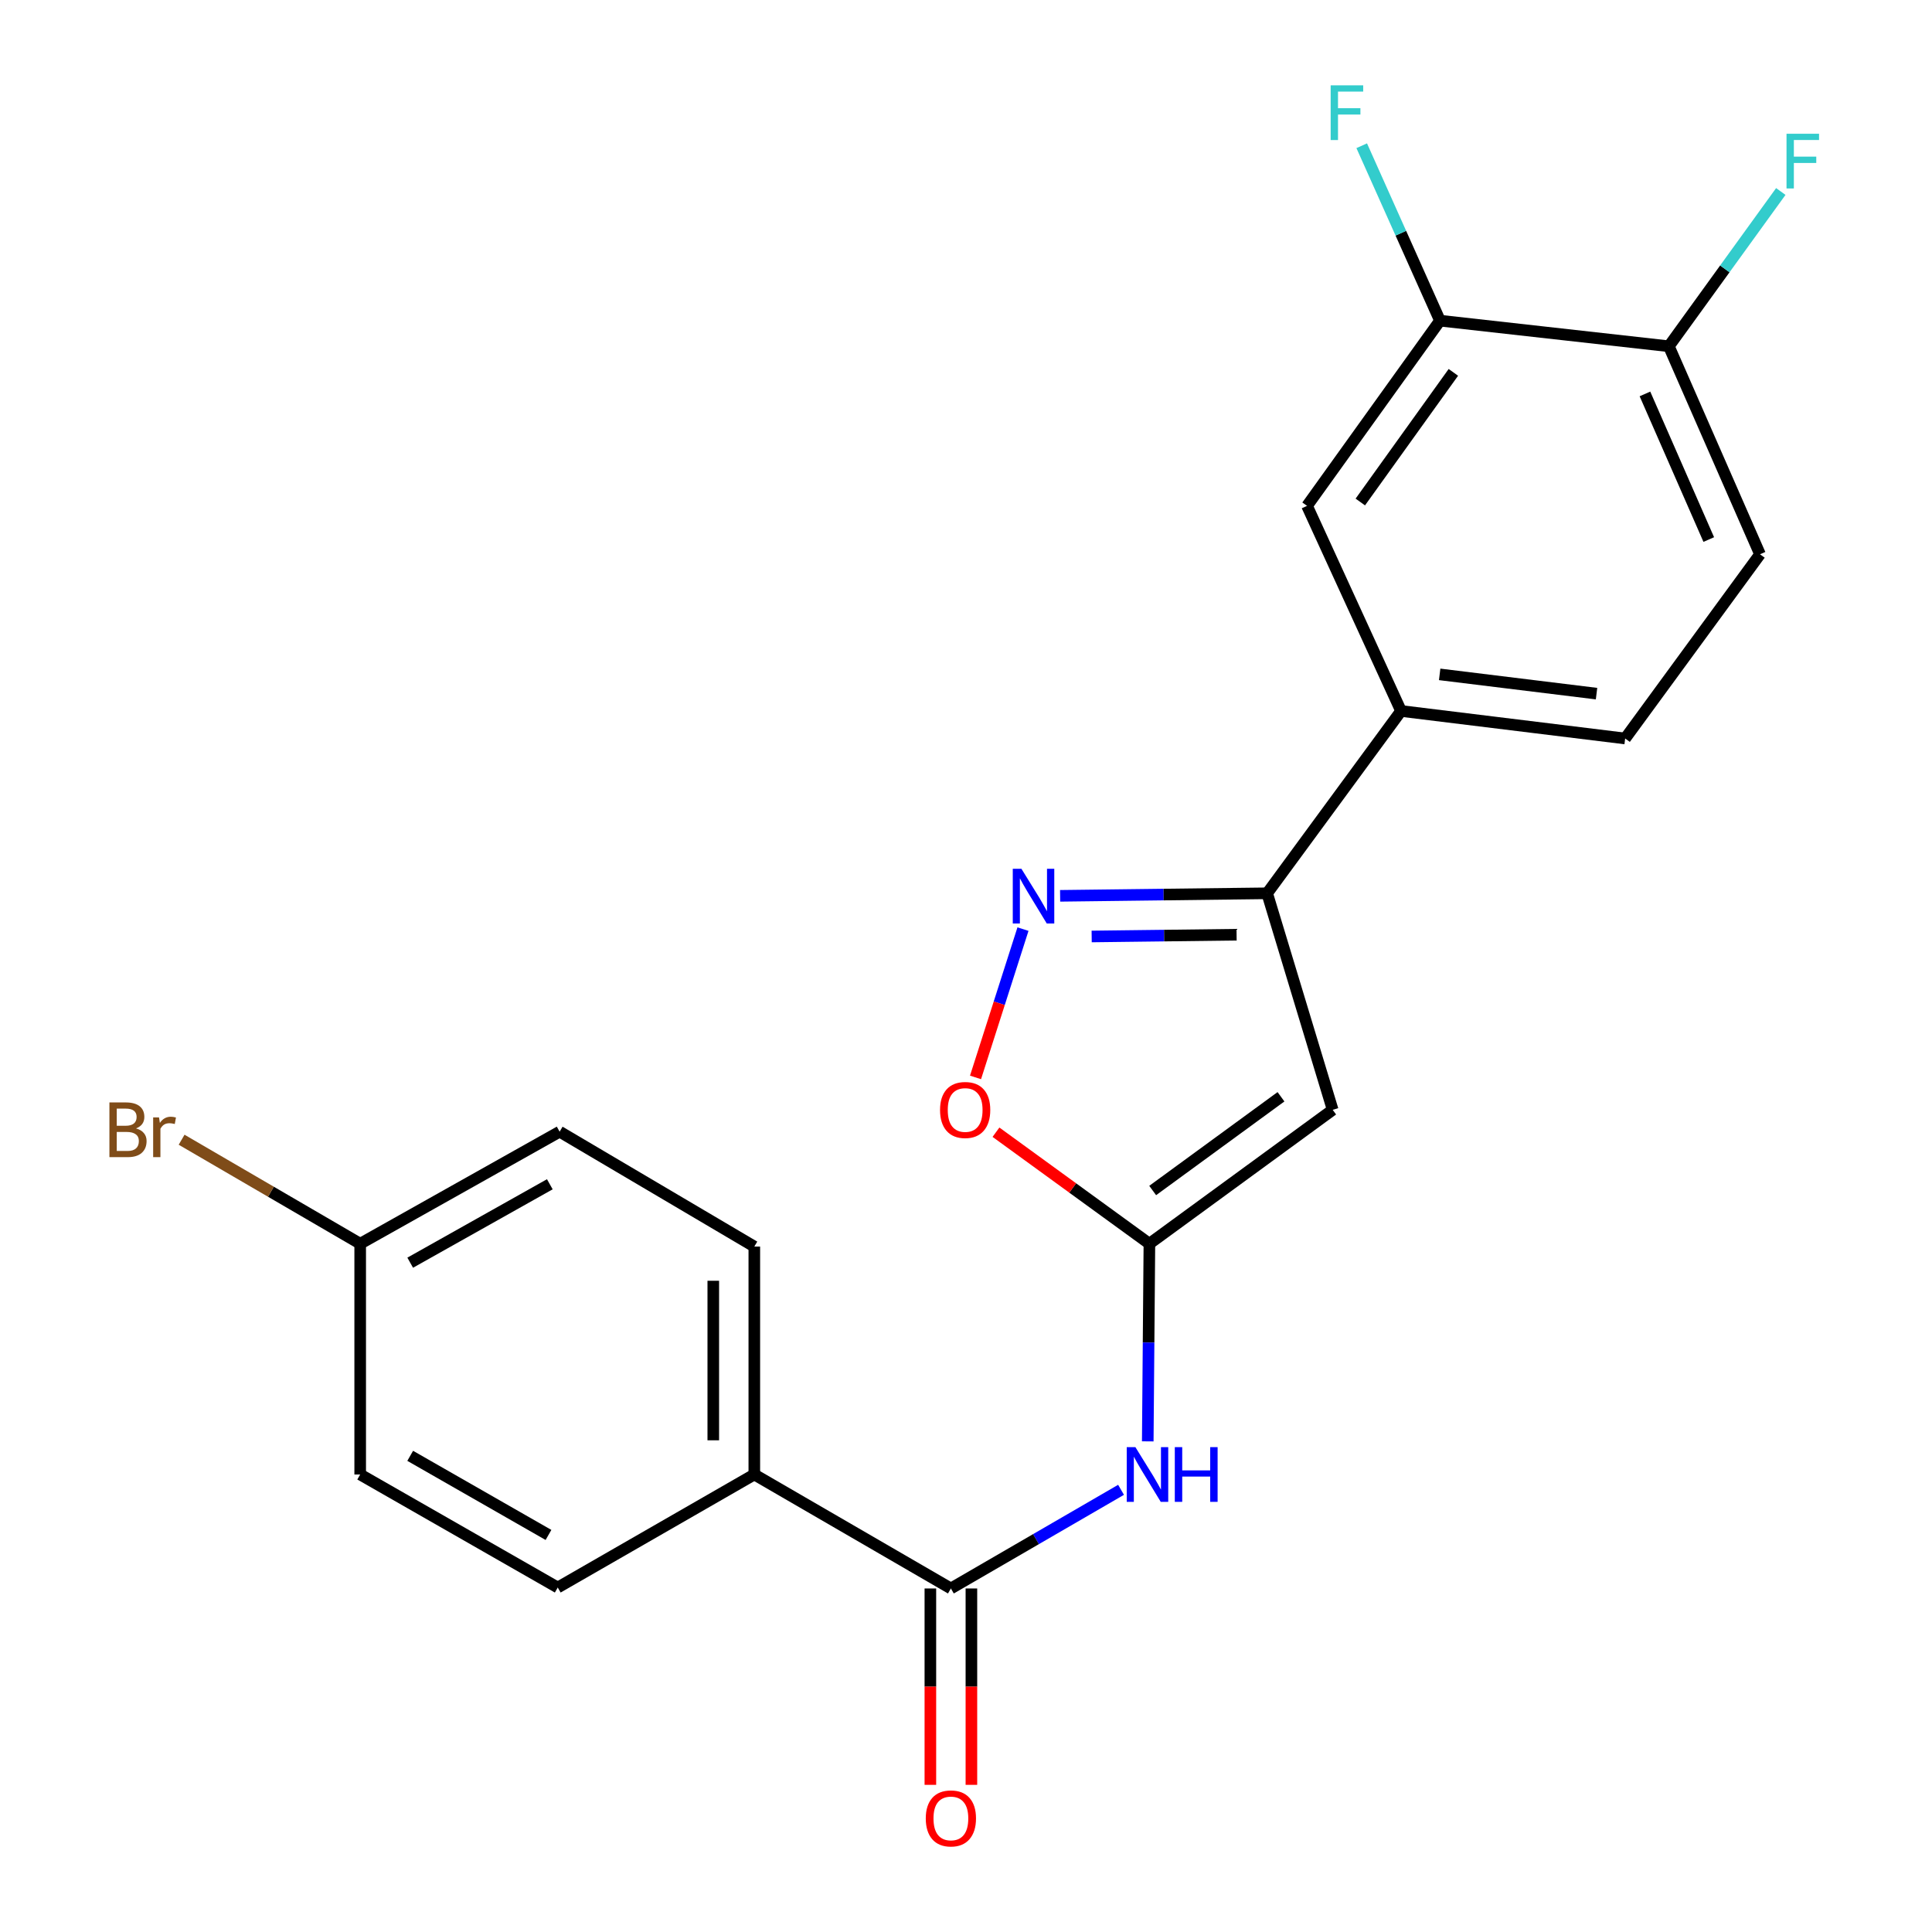 <?xml version='1.0' encoding='iso-8859-1'?>
<svg version='1.1' baseProfile='full'
              xmlns='http://www.w3.org/2000/svg'
                      xmlns:rdkit='http://www.rdkit.org/xml'
                      xmlns:xlink='http://www.w3.org/1999/xlink'
                  xml:space='preserve'
width='1000px' height='1000px' viewBox='0 0 1000 1000'>
<!-- END OF HEADER -->
<rect style='opacity:1.0;fill:#FFFFFF;stroke:none' width='1000' height='1000' x='0' y='0'> </rect>
<path class='bond-0' d='M 594.926,643.75 L 689.793,574.44' style='fill:none;fill-rule:evenodd;stroke:#000000;stroke-width:6px;stroke-linecap:butt;stroke-linejoin:miter;stroke-opacity:1' />
<path class='bond-0' d='M 596.627,616.204 L 663.033,567.687' style='fill:none;fill-rule:evenodd;stroke:#000000;stroke-width:6px;stroke-linecap:butt;stroke-linejoin:miter;stroke-opacity:1' />
<path class='bond-3' d='M 594.926,643.75 L 594.502,694.899' style='fill:none;fill-rule:evenodd;stroke:#000000;stroke-width:6px;stroke-linecap:butt;stroke-linejoin:miter;stroke-opacity:1' />
<path class='bond-3' d='M 594.502,694.899 L 594.077,746.048' style='fill:none;fill-rule:evenodd;stroke:#0000FF;stroke-width:6px;stroke-linecap:butt;stroke-linejoin:miter;stroke-opacity:1' />
<path class='bond-5' d='M 594.926,643.75 L 555.219,614.89' style='fill:none;fill-rule:evenodd;stroke:#000000;stroke-width:6px;stroke-linecap:butt;stroke-linejoin:miter;stroke-opacity:1' />
<path class='bond-5' d='M 555.219,614.89 L 515.511,586.031' style='fill:none;fill-rule:evenodd;stroke:#FF0000;stroke-width:6px;stroke-linecap:butt;stroke-linejoin:miter;stroke-opacity:1' />
<path class='bond-2' d='M 689.793,574.44 L 655.87,462.371' style='fill:none;fill-rule:evenodd;stroke:#000000;stroke-width:6px;stroke-linecap:butt;stroke-linejoin:miter;stroke-opacity:1' />
<path class='bond-1' d='M 529.491,480.909 L 517.211,519.287' style='fill:none;fill-rule:evenodd;stroke:#0000FF;stroke-width:6px;stroke-linecap:butt;stroke-linejoin:miter;stroke-opacity:1' />
<path class='bond-1' d='M 517.211,519.287 L 504.932,557.665' style='fill:none;fill-rule:evenodd;stroke:#FF0000;stroke-width:6px;stroke-linecap:butt;stroke-linejoin:miter;stroke-opacity:1' />
<path class='bond-22' d='M 548.714,463.678 L 602.292,463.024' style='fill:none;fill-rule:evenodd;stroke:#0000FF;stroke-width:6px;stroke-linecap:butt;stroke-linejoin:miter;stroke-opacity:1' />
<path class='bond-22' d='M 602.292,463.024 L 655.87,462.371' style='fill:none;fill-rule:evenodd;stroke:#000000;stroke-width:6px;stroke-linecap:butt;stroke-linejoin:miter;stroke-opacity:1' />
<path class='bond-22' d='M 565.046,484.719 L 602.551,484.261' style='fill:none;fill-rule:evenodd;stroke:#0000FF;stroke-width:6px;stroke-linecap:butt;stroke-linejoin:miter;stroke-opacity:1' />
<path class='bond-22' d='M 602.551,484.261 L 640.055,483.804' style='fill:none;fill-rule:evenodd;stroke:#000000;stroke-width:6px;stroke-linecap:butt;stroke-linejoin:miter;stroke-opacity:1' />
<path class='bond-6' d='M 655.87,462.371 L 725.179,368' style='fill:none;fill-rule:evenodd;stroke:#000000;stroke-width:6px;stroke-linecap:butt;stroke-linejoin:miter;stroke-opacity:1' />
<path class='bond-4' d='M 580.254,771.126 L 536.216,796.658' style='fill:none;fill-rule:evenodd;stroke:#0000FF;stroke-width:6px;stroke-linecap:butt;stroke-linejoin:miter;stroke-opacity:1' />
<path class='bond-4' d='M 536.216,796.658 L 492.178,822.191' style='fill:none;fill-rule:evenodd;stroke:#000000;stroke-width:6px;stroke-linecap:butt;stroke-linejoin:miter;stroke-opacity:1' />
<path class='bond-9' d='M 492.178,822.191 L 390.432,763.194' style='fill:none;fill-rule:evenodd;stroke:#000000;stroke-width:6px;stroke-linecap:butt;stroke-linejoin:miter;stroke-opacity:1' />
<path class='bond-11' d='M 481.558,822.191 L 481.558,873.012' style='fill:none;fill-rule:evenodd;stroke:#000000;stroke-width:6px;stroke-linecap:butt;stroke-linejoin:miter;stroke-opacity:1' />
<path class='bond-11' d='M 481.558,873.012 L 481.558,923.834' style='fill:none;fill-rule:evenodd;stroke:#FF0000;stroke-width:6px;stroke-linecap:butt;stroke-linejoin:miter;stroke-opacity:1' />
<path class='bond-11' d='M 502.797,822.191 L 502.797,873.012' style='fill:none;fill-rule:evenodd;stroke:#000000;stroke-width:6px;stroke-linecap:butt;stroke-linejoin:miter;stroke-opacity:1' />
<path class='bond-11' d='M 502.797,873.012 L 502.797,923.834' style='fill:none;fill-rule:evenodd;stroke:#FF0000;stroke-width:6px;stroke-linecap:butt;stroke-linejoin:miter;stroke-opacity:1' />
<path class='bond-8' d='M 725.179,368 L 676.518,261.83' style='fill:none;fill-rule:evenodd;stroke:#000000;stroke-width:6px;stroke-linecap:butt;stroke-linejoin:miter;stroke-opacity:1' />
<path class='bond-12' d='M 725.179,368 L 841.178,382.242' style='fill:none;fill-rule:evenodd;stroke:#000000;stroke-width:6px;stroke-linecap:butt;stroke-linejoin:miter;stroke-opacity:1' />
<path class='bond-12' d='M 745.167,349.056 L 826.366,359.025' style='fill:none;fill-rule:evenodd;stroke:#000000;stroke-width:6px;stroke-linecap:butt;stroke-linejoin:miter;stroke-opacity:1' />
<path class='bond-7' d='M 745.332,165.972 L 676.518,261.83' style='fill:none;fill-rule:evenodd;stroke:#000000;stroke-width:6px;stroke-linecap:butt;stroke-linejoin:miter;stroke-opacity:1' />
<path class='bond-7' d='M 752.263,192.736 L 704.094,259.837' style='fill:none;fill-rule:evenodd;stroke:#000000;stroke-width:6px;stroke-linecap:butt;stroke-linejoin:miter;stroke-opacity:1' />
<path class='bond-16' d='M 745.332,165.972 L 725.077,120.704' style='fill:none;fill-rule:evenodd;stroke:#000000;stroke-width:6px;stroke-linecap:butt;stroke-linejoin:miter;stroke-opacity:1' />
<path class='bond-16' d='M 725.077,120.704 L 704.822,75.435' style='fill:none;fill-rule:evenodd;stroke:#33CCCC;stroke-width:6px;stroke-linecap:butt;stroke-linejoin:miter;stroke-opacity:1' />
<path class='bond-24' d='M 745.332,165.972 L 863.797,179.223' style='fill:none;fill-rule:evenodd;stroke:#000000;stroke-width:6px;stroke-linecap:butt;stroke-linejoin:miter;stroke-opacity:1' />
<path class='bond-14' d='M 390.432,763.194 L 390.432,645.225' style='fill:none;fill-rule:evenodd;stroke:#000000;stroke-width:6px;stroke-linecap:butt;stroke-linejoin:miter;stroke-opacity:1' />
<path class='bond-14' d='M 369.194,745.499 L 369.194,662.92' style='fill:none;fill-rule:evenodd;stroke:#000000;stroke-width:6px;stroke-linecap:butt;stroke-linejoin:miter;stroke-opacity:1' />
<path class='bond-15' d='M 390.432,763.194 L 288.687,821.695' style='fill:none;fill-rule:evenodd;stroke:#000000;stroke-width:6px;stroke-linecap:butt;stroke-linejoin:miter;stroke-opacity:1' />
<path class='bond-10' d='M 863.797,179.223 L 910.982,286.891' style='fill:none;fill-rule:evenodd;stroke:#000000;stroke-width:6px;stroke-linecap:butt;stroke-linejoin:miter;stroke-opacity:1' />
<path class='bond-10' d='M 851.422,203.898 L 884.452,279.266' style='fill:none;fill-rule:evenodd;stroke:#000000;stroke-width:6px;stroke-linecap:butt;stroke-linejoin:miter;stroke-opacity:1' />
<path class='bond-18' d='M 863.797,179.223 L 892.769,139.17' style='fill:none;fill-rule:evenodd;stroke:#000000;stroke-width:6px;stroke-linecap:butt;stroke-linejoin:miter;stroke-opacity:1' />
<path class='bond-18' d='M 892.769,139.17 L 921.741,99.117' style='fill:none;fill-rule:evenodd;stroke:#33CCCC;stroke-width:6px;stroke-linecap:butt;stroke-linejoin:miter;stroke-opacity:1' />
<path class='bond-13' d='M 841.178,382.242 L 910.982,286.891' style='fill:none;fill-rule:evenodd;stroke:#000000;stroke-width:6px;stroke-linecap:butt;stroke-linejoin:miter;stroke-opacity:1' />
<path class='bond-20' d='M 390.432,645.225 L 289.666,585.756' style='fill:none;fill-rule:evenodd;stroke:#000000;stroke-width:6px;stroke-linecap:butt;stroke-linejoin:miter;stroke-opacity:1' />
<path class='bond-19' d='M 288.687,821.695 L 186.434,763.194' style='fill:none;fill-rule:evenodd;stroke:#000000;stroke-width:6px;stroke-linecap:butt;stroke-linejoin:miter;stroke-opacity:1' />
<path class='bond-19' d='M 283.896,794.485 L 212.319,753.534' style='fill:none;fill-rule:evenodd;stroke:#000000;stroke-width:6px;stroke-linecap:butt;stroke-linejoin:miter;stroke-opacity:1' />
<path class='bond-17' d='M 186.434,643.75 L 186.434,763.194' style='fill:none;fill-rule:evenodd;stroke:#000000;stroke-width:6px;stroke-linecap:butt;stroke-linejoin:miter;stroke-opacity:1' />
<path class='bond-21' d='M 186.434,643.75 L 140.218,616.834' style='fill:none;fill-rule:evenodd;stroke:#000000;stroke-width:6px;stroke-linecap:butt;stroke-linejoin:miter;stroke-opacity:1' />
<path class='bond-21' d='M 140.218,616.834 L 94.002,589.919' style='fill:none;fill-rule:evenodd;stroke:#7F4C19;stroke-width:6px;stroke-linecap:butt;stroke-linejoin:miter;stroke-opacity:1' />
<path class='bond-23' d='M 186.434,643.75 L 289.666,585.756' style='fill:none;fill-rule:evenodd;stroke:#000000;stroke-width:6px;stroke-linecap:butt;stroke-linejoin:miter;stroke-opacity:1' />
<path class='bond-23' d='M 212.321,653.567 L 284.584,612.972' style='fill:none;fill-rule:evenodd;stroke:#000000;stroke-width:6px;stroke-linecap:butt;stroke-linejoin:miter;stroke-opacity:1' />
<path  class='atom-2' d='M 528.69 449.686
L 537.97 464.686
Q 538.89 466.166, 540.37 468.846
Q 541.85 471.526, 541.93 471.686
L 541.93 449.686
L 545.69 449.686
L 545.69 478.006
L 541.81 478.006
L 531.85 461.606
Q 530.69 459.686, 529.45 457.486
Q 528.25 455.286, 527.89 454.606
L 527.89 478.006
L 524.21 478.006
L 524.21 449.686
L 528.69 449.686
' fill='#0000FF'/>
<path  class='atom-4' d='M 587.675 749.034
L 596.955 764.034
Q 597.875 765.514, 599.355 768.194
Q 600.835 770.874, 600.915 771.034
L 600.915 749.034
L 604.675 749.034
L 604.675 777.354
L 600.795 777.354
L 590.835 760.954
Q 589.675 759.034, 588.435 756.834
Q 587.235 754.634, 586.875 753.954
L 586.875 777.354
L 583.195 777.354
L 583.195 749.034
L 587.675 749.034
' fill='#0000FF'/>
<path  class='atom-4' d='M 608.075 749.034
L 611.915 749.034
L 611.915 761.074
L 626.395 761.074
L 626.395 749.034
L 630.235 749.034
L 630.235 777.354
L 626.395 777.354
L 626.395 764.274
L 611.915 764.274
L 611.915 777.354
L 608.075 777.354
L 608.075 749.034
' fill='#0000FF'/>
<path  class='atom-6' d='M 486.564 574.52
Q 486.564 567.72, 489.924 563.92
Q 493.284 560.12, 499.564 560.12
Q 505.844 560.12, 509.204 563.92
Q 512.564 567.72, 512.564 574.52
Q 512.564 581.4, 509.164 585.32
Q 505.764 589.2, 499.564 589.2
Q 493.324 589.2, 489.924 585.32
Q 486.564 581.44, 486.564 574.52
M 499.564 586
Q 503.884 586, 506.204 583.12
Q 508.564 580.2, 508.564 574.52
Q 508.564 568.96, 506.204 566.16
Q 503.884 563.32, 499.564 563.32
Q 495.244 563.32, 492.884 566.12
Q 490.564 568.92, 490.564 574.52
Q 490.564 580.24, 492.884 583.12
Q 495.244 586, 499.564 586
' fill='#FF0000'/>
<path  class='atom-12' d='M 479.178 941.208
Q 479.178 934.408, 482.538 930.608
Q 485.898 926.808, 492.178 926.808
Q 498.458 926.808, 501.818 930.608
Q 505.178 934.408, 505.178 941.208
Q 505.178 948.088, 501.778 952.008
Q 498.378 955.888, 492.178 955.888
Q 485.938 955.888, 482.538 952.008
Q 479.178 948.128, 479.178 941.208
M 492.178 952.688
Q 496.498 952.688, 498.818 949.808
Q 501.178 946.888, 501.178 941.208
Q 501.178 935.648, 498.818 932.848
Q 496.498 930.008, 492.178 930.008
Q 487.858 930.008, 485.498 932.808
Q 483.178 935.608, 483.178 941.208
Q 483.178 946.928, 485.498 949.808
Q 487.858 952.688, 492.178 952.688
' fill='#FF0000'/>
<path  class='atom-17' d='M 688.747 44.167
L 705.587 44.167
L 705.587 47.407
L 692.547 47.407
L 692.547 56.007
L 704.147 56.007
L 704.147 59.287
L 692.547 59.287
L 692.547 72.487
L 688.747 72.487
L 688.747 44.167
' fill='#33CCCC'/>
<path  class='atom-19' d='M 924.698 69.229
L 941.538 69.229
L 941.538 72.469
L 928.498 72.469
L 928.498 81.069
L 940.098 81.069
L 940.098 84.349
L 928.498 84.349
L 928.498 97.549
L 924.698 97.549
L 924.698 69.229
' fill='#33CCCC'/>
<path  class='atom-22' d='M 70.392 584.057
Q 73.112 584.817, 74.472 586.497
Q 75.873 588.137, 75.873 590.577
Q 75.873 594.497, 73.353 596.737
Q 70.873 598.937, 66.153 598.937
L 56.633 598.937
L 56.633 570.617
L 64.993 570.617
Q 69.832 570.617, 72.272 572.577
Q 74.713 574.537, 74.713 578.137
Q 74.713 582.417, 70.392 584.057
M 60.432 573.817
L 60.432 582.697
L 64.993 582.697
Q 67.793 582.697, 69.233 581.577
Q 70.713 580.417, 70.713 578.137
Q 70.713 573.817, 64.993 573.817
L 60.432 573.817
M 66.153 595.737
Q 68.912 595.737, 70.392 594.417
Q 71.873 593.097, 71.873 590.577
Q 71.873 588.257, 70.233 587.097
Q 68.632 585.897, 65.552 585.897
L 60.432 585.897
L 60.432 595.737
L 66.153 595.737
' fill='#7F4C19'/>
<path  class='atom-22' d='M 82.312 578.377
L 82.752 581.217
Q 84.912 578.017, 88.433 578.017
Q 89.552 578.017, 91.073 578.417
L 90.472 581.777
Q 88.752 581.377, 87.793 581.377
Q 86.112 581.377, 84.993 582.057
Q 83.912 582.697, 83.032 584.257
L 83.032 598.937
L 79.272 598.937
L 79.272 578.377
L 82.312 578.377
' fill='#7F4C19'/>
</svg>
